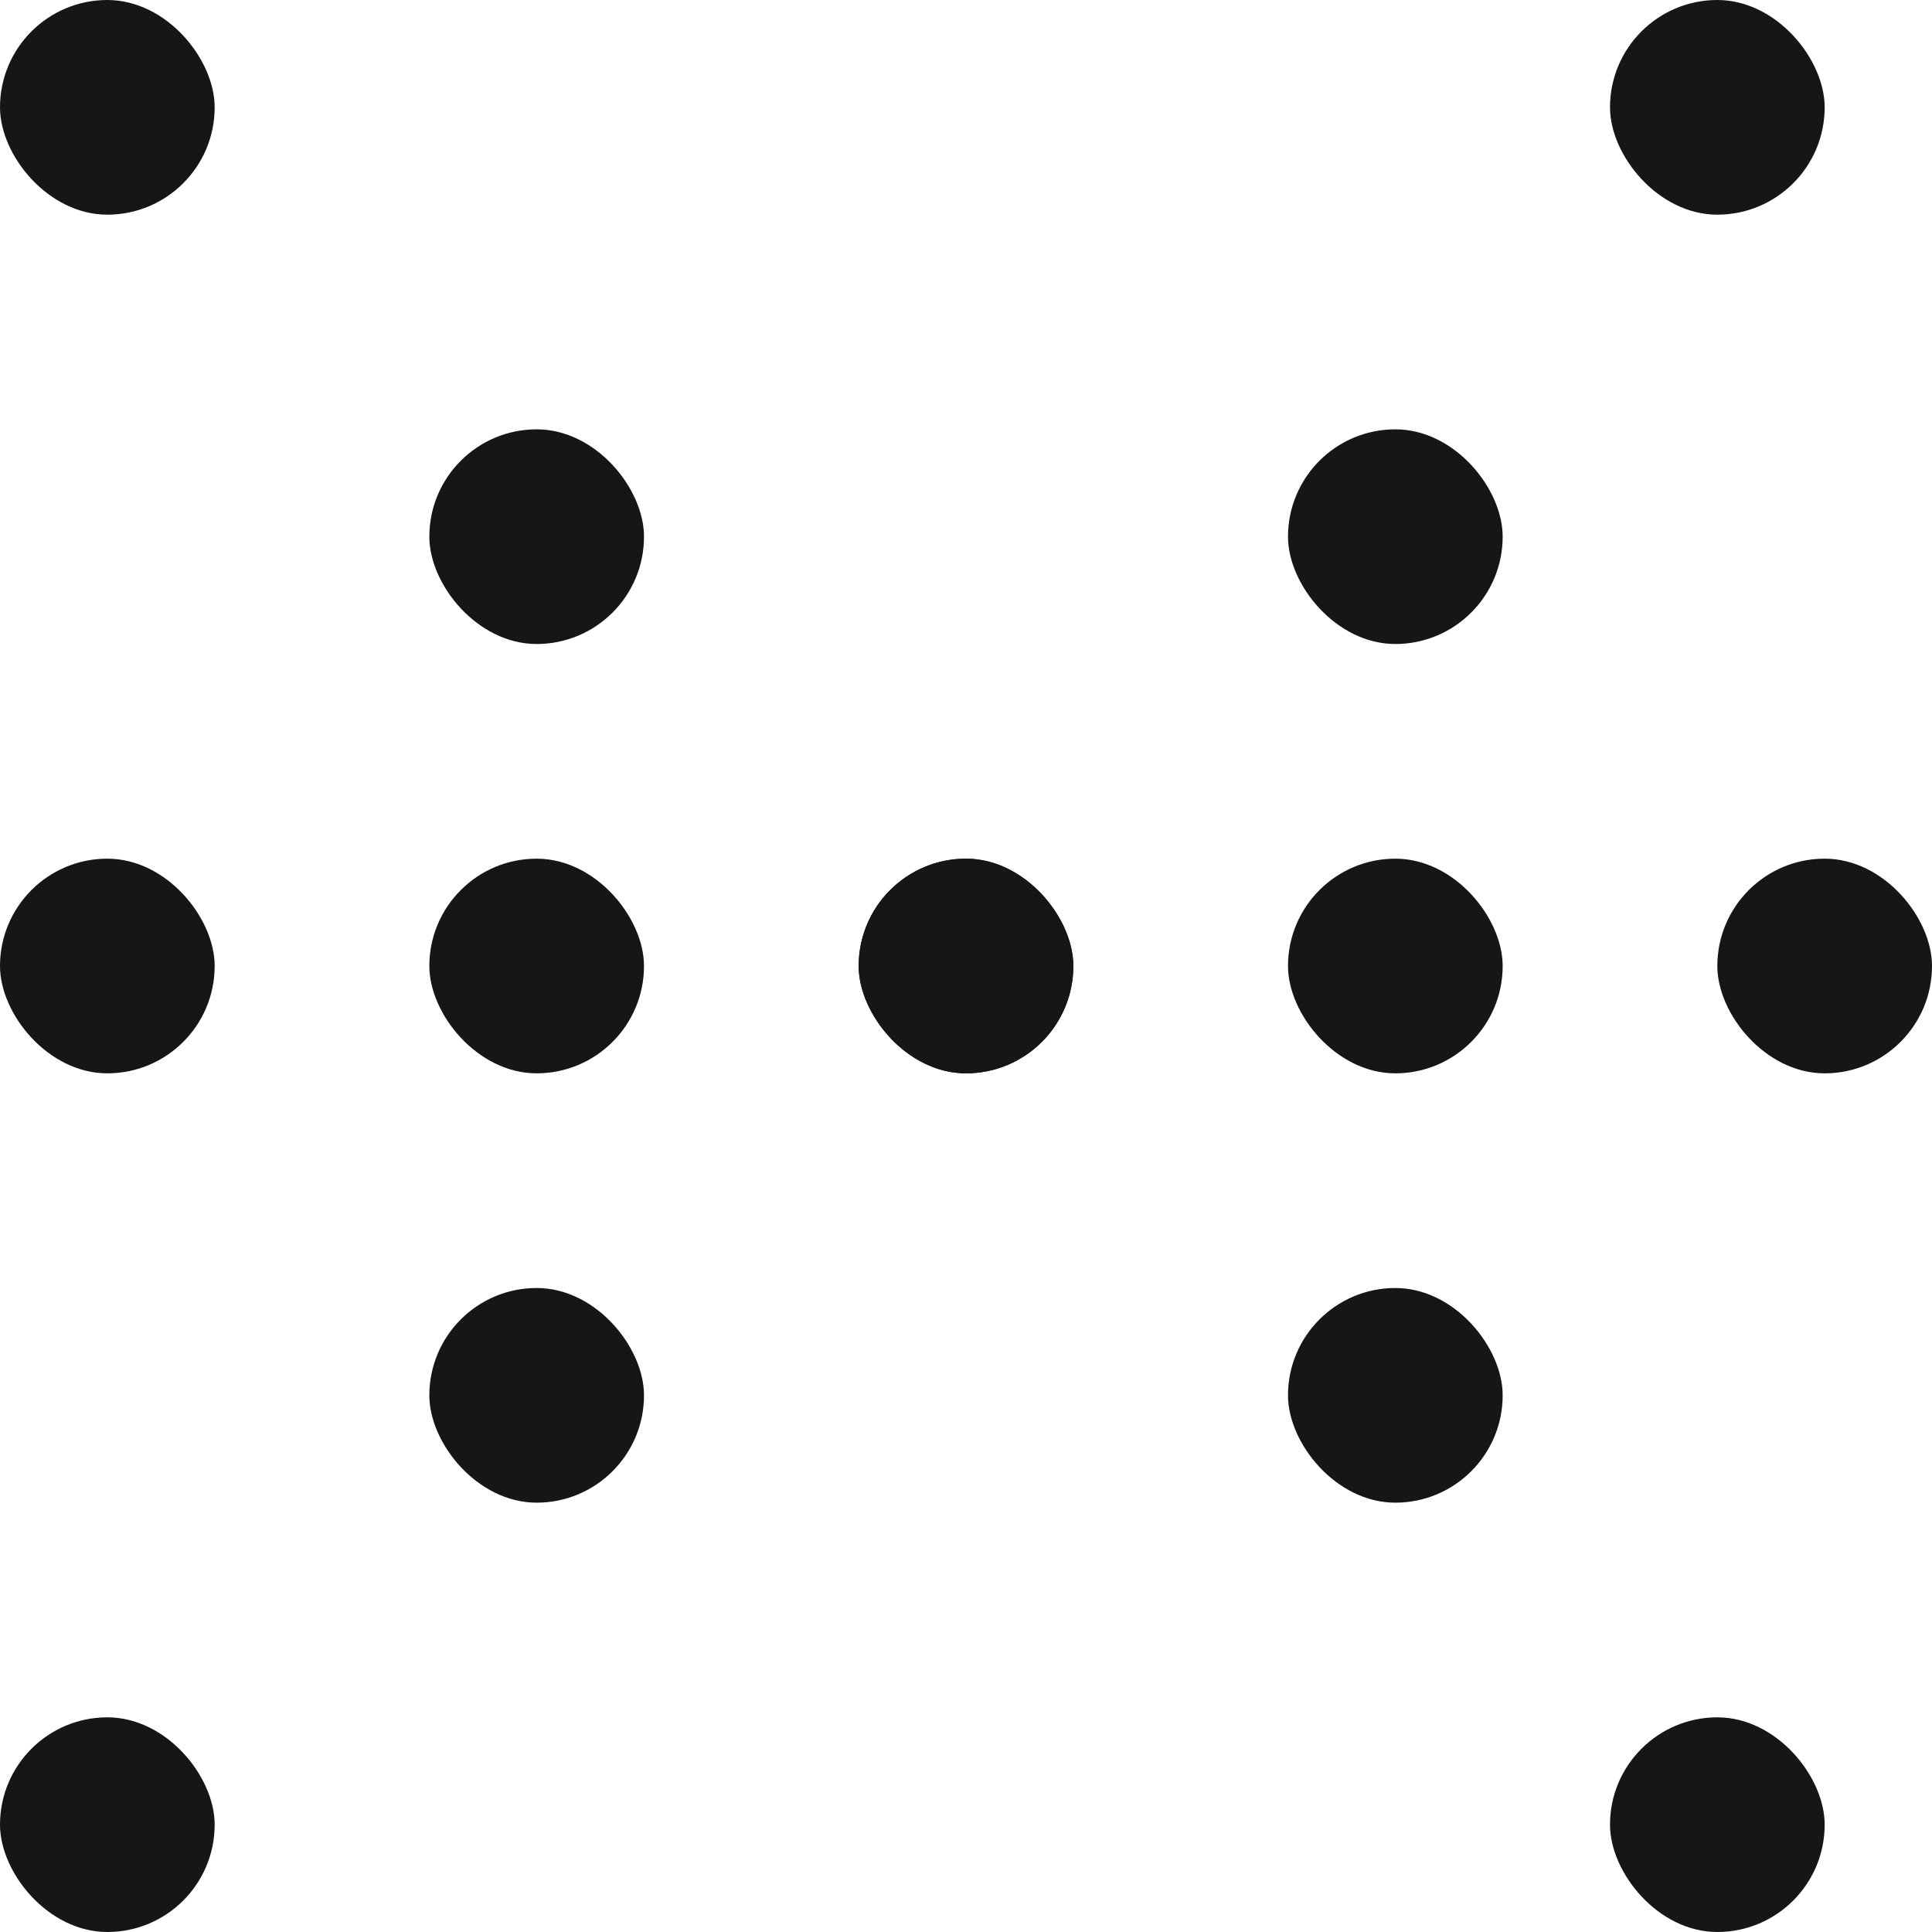 <?xml version="1.0" encoding="UTF-8"?> <svg xmlns="http://www.w3.org/2000/svg" width="18" height="18" viewBox="0 0 18 18" fill="none"><g clip-path="url(#clip0_77_9182)"><rect x="8" y="8" width="2" height="2" rx="1" fill="#161616"></rect><rect x="8" y="8" width="2" height="2" rx="1" fill="#161616"></rect><rect x="12" y="12" width="2" height="2" rx="1" fill="#161616"></rect><rect x="4" y="8" width="2" height="2" rx="1" fill="#161616"></rect><rect x="4" y="4" width="2" height="2" rx="1" fill="#161616"></rect><rect x="12" y="8" width="2" height="2" rx="1" fill="#161616"></rect><rect x="16" y="8" width="2" height="2" rx="1" fill="#161616"></rect><rect x="4" y="12" width="2" height="2" rx="1" fill="#161616"></rect><rect x="12" y="4" width="2" height="2" rx="1" fill="#161616"></rect><rect width="2" height="2" rx="1" fill="#161616"></rect><rect y="16" width="2" height="2" rx="1" fill="#161616"></rect><rect x="15" width="2" height="2" rx="1" fill="#161616"></rect><rect x="15" y="16" width="2" height="2" rx="1" fill="#161616"></rect><rect y="8" width="2" height="2" rx="1" fill="#161616"></rect></g><defs><clipPath id="clip0_77_9182"><rect width="18" height="18" fill="white"></rect></clipPath></defs></svg> 